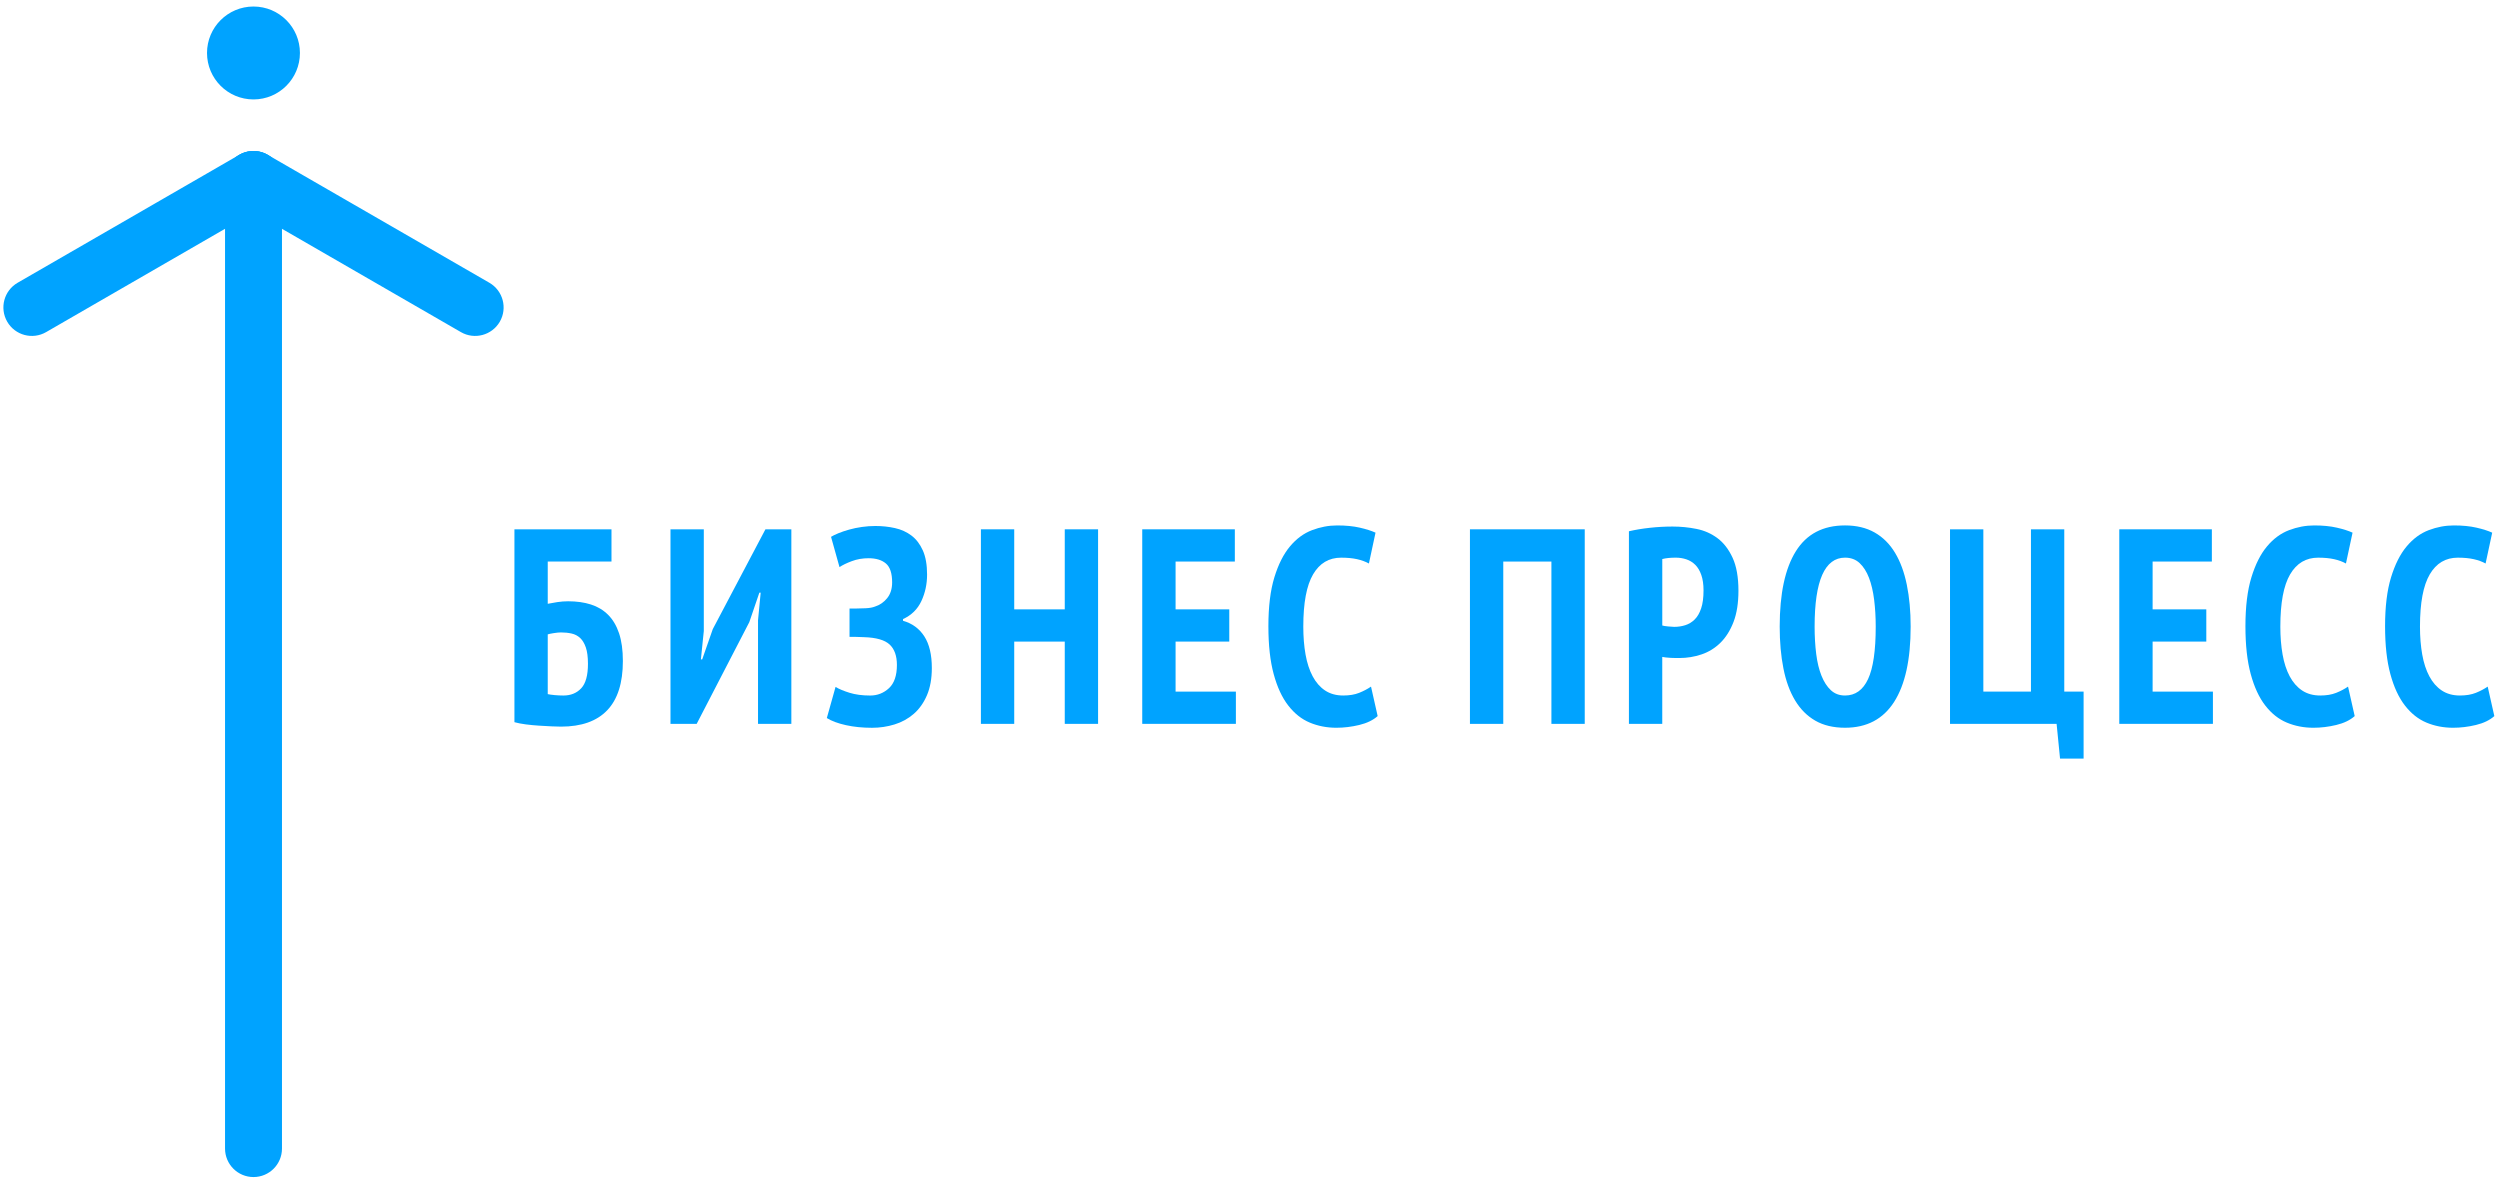 <?xml version="1.0" encoding="UTF-8"?> <svg xmlns="http://www.w3.org/2000/svg" width="207" height="98" viewBox="0 0 207 98" fill="none"> <g clip-path="url(#clip0_544_368)"> <path d="M23.348 14.861C23.348 13.56 22.294 12.505 20.99 12.505C19.689 12.505 18.633 13.56 18.633 14.861V95.101C18.633 96.403 19.689 97.46 20.99 97.46C22.294 97.46 23.348 96.403 23.348 95.101V14.861Z" fill="#00A3FF"></path> <path d="M22.17 12.821C21.039 12.169 19.601 12.557 18.948 13.683C18.299 14.81 18.684 16.252 19.813 16.905L38.164 27.499C39.288 28.151 40.732 27.762 41.384 26.638C42.035 25.507 41.647 24.066 40.521 23.413L22.17 12.821Z" fill="#00A3FF"></path> <path d="M19.809 12.821C20.937 12.169 22.379 12.557 23.031 13.683C23.682 14.81 23.294 16.252 22.165 16.905L3.818 27.499C2.689 28.151 1.249 27.762 0.598 26.638C-0.053 25.507 0.331 24.066 1.459 23.413L19.809 12.821Z" fill="#00A3FF"></path> <path d="M20.989 8.233C18.863 8.233 17.141 6.511 17.141 4.385C17.141 2.263 18.863 0.54 20.989 0.54C23.113 0.54 24.834 2.262 24.834 4.385C24.834 6.511 23.113 8.233 20.989 8.233Z" fill="#00A3FF"></path> <path d="M42.594 43.827H50.631V46.496H45.353V49.994C45.572 49.948 45.835 49.901 46.142 49.855C46.449 49.809 46.748 49.786 47.041 49.786C47.741 49.786 48.369 49.874 48.925 50.051C49.479 50.227 49.953 50.511 50.348 50.902C50.742 51.294 51.045 51.804 51.257 52.433C51.467 53.062 51.574 53.83 51.574 54.734C51.574 56.544 51.143 57.903 50.281 58.807C49.419 59.712 48.142 60.165 46.449 60.165C46.245 60.165 45.981 60.157 45.66 60.142C45.339 60.126 44.995 60.107 44.631 60.084C44.266 60.061 43.904 60.027 43.547 59.981C43.189 59.935 42.871 59.873 42.595 59.797V43.827H42.594ZM46.646 57.589C47.26 57.589 47.751 57.39 48.124 56.99C48.497 56.592 48.683 55.917 48.683 54.965C48.683 54.397 48.623 53.945 48.507 53.608C48.39 53.27 48.233 53.009 48.036 52.826C47.839 52.642 47.606 52.519 47.336 52.458C47.065 52.396 46.77 52.365 46.449 52.365C46.288 52.365 46.087 52.385 45.846 52.423C45.605 52.461 45.441 52.496 45.353 52.526V57.474C45.484 57.504 45.674 57.531 45.923 57.554C46.171 57.577 46.412 57.589 46.646 57.589Z" fill="#00A3FF"></path> <path d="M62.765 51.353L62.984 49.075H62.874L62.042 51.514L57.684 59.937H55.516V43.827H58.275V52.25L58.034 54.597H58.143L59.019 52.089L63.378 43.827H65.524V59.936H62.764V51.353H62.765Z" fill="#00A3FF"></path> <path d="M70.341 52.733V50.386H70.867C71.086 50.386 71.356 50.379 71.678 50.363C71.998 50.348 72.254 50.301 72.444 50.225C72.839 50.102 73.174 49.872 73.452 49.534C73.729 49.196 73.869 48.759 73.869 48.222C73.869 47.471 73.697 46.949 73.354 46.658C73.01 46.366 72.532 46.221 71.919 46.221C71.423 46.221 70.959 46.301 70.529 46.463C70.099 46.624 69.759 46.789 69.511 46.958L68.81 44.45C68.956 44.357 69.16 44.258 69.424 44.15C69.686 44.043 69.981 43.944 70.31 43.851C70.639 43.758 70.99 43.686 71.362 43.632C71.734 43.579 72.11 43.552 72.49 43.552C73.045 43.552 73.581 43.609 74.1 43.725C74.619 43.84 75.075 44.047 75.47 44.346C75.864 44.645 76.178 45.056 76.411 45.577C76.645 46.099 76.762 46.766 76.762 47.58C76.762 48.362 76.605 49.091 76.291 49.766C75.977 50.441 75.47 50.939 74.769 51.261V51.4C75.528 51.615 76.115 52.044 76.532 52.688C76.948 53.333 77.156 54.207 77.156 55.312C77.156 56.187 77.02 56.939 76.751 57.568C76.48 58.197 76.115 58.711 75.656 59.11C75.196 59.509 74.666 59.8 74.067 59.984C73.468 60.168 72.848 60.261 72.206 60.261C71.418 60.261 70.695 60.188 70.038 60.042C69.381 59.896 68.856 59.7 68.461 59.455L69.184 56.877C69.461 57.046 69.844 57.207 70.333 57.36C70.822 57.513 71.396 57.59 72.052 57.59C72.651 57.59 73.169 57.387 73.608 56.98C74.045 56.575 74.264 55.933 74.264 55.059C74.264 54.307 74.064 53.743 73.662 53.367C73.26 52.992 72.557 52.789 71.549 52.758C71.387 52.758 71.278 52.754 71.22 52.746C71.161 52.739 71.037 52.734 70.848 52.734H70.341V52.733Z" fill="#00A3FF"></path> <path d="M88.162 53.124H83.978V59.936H81.219V43.827H83.978V50.455H88.162V43.827H90.921V59.936H88.162V53.124Z" fill="#00A3FF"></path> <path d="M94.578 43.827H102.244V46.496H97.338V50.455H101.784V53.123H97.338V57.266H102.331V59.935H94.578V43.827Z" fill="#00A3FF"></path> <path d="M114.07 59.292C113.691 59.629 113.183 59.875 112.548 60.028C111.913 60.181 111.281 60.258 110.654 60.258C109.865 60.258 109.131 60.116 108.452 59.832C107.773 59.549 107.178 59.077 106.667 58.417C106.155 57.758 105.753 56.891 105.462 55.817C105.17 54.743 105.023 53.424 105.023 51.858C105.023 50.232 105.188 48.882 105.516 47.809C105.845 46.735 106.276 45.88 106.809 45.243C107.342 44.606 107.951 44.158 108.637 43.897C109.323 43.636 110.017 43.506 110.718 43.506C111.433 43.506 112.057 43.567 112.59 43.69C113.123 43.812 113.557 43.951 113.893 44.104L113.346 46.658C113.068 46.505 112.743 46.385 112.371 46.301C111.998 46.217 111.557 46.175 111.046 46.175C110.038 46.175 109.264 46.634 108.724 47.556C108.183 48.476 107.913 49.918 107.913 51.881C107.913 52.726 107.975 53.496 108.099 54.194C108.223 54.893 108.42 55.495 108.69 56C108.96 56.507 109.304 56.898 109.719 57.174C110.136 57.45 110.635 57.588 111.22 57.588C111.731 57.588 112.17 57.515 112.534 57.369C112.899 57.224 113.227 57.051 113.52 56.851L114.07 59.292Z" fill="#00A3FF"></path> <path d="M128.457 46.497H124.471V59.937H121.711V43.827H131.216V59.936H128.457V46.497V46.497Z" fill="#00A3FF"></path> <path d="M134.875 43.989C135.401 43.867 135.977 43.77 136.605 43.702C137.234 43.632 137.861 43.598 138.489 43.598C139.161 43.598 139.821 43.663 140.471 43.794C141.121 43.924 141.701 44.182 142.213 44.565C142.724 44.948 143.139 45.489 143.461 46.187C143.782 46.886 143.943 47.795 143.943 48.915C143.943 49.927 143.807 50.787 143.538 51.492C143.267 52.198 142.906 52.773 142.453 53.219C142 53.664 141.479 53.986 140.887 54.185C140.296 54.385 139.685 54.484 139.059 54.484C138.999 54.484 138.905 54.484 138.774 54.484C138.642 54.484 138.503 54.481 138.357 54.472C138.211 54.465 138.069 54.453 137.931 54.438C137.791 54.422 137.692 54.407 137.635 54.392V59.938H134.875V43.989V43.989ZM137.635 51.79C137.722 51.821 137.887 51.847 138.127 51.87C138.368 51.893 138.533 51.904 138.62 51.904C138.941 51.904 139.249 51.858 139.541 51.766C139.833 51.673 140.092 51.517 140.318 51.294C140.545 51.072 140.723 50.765 140.855 50.373C140.987 49.982 141.052 49.487 141.052 48.889C141.052 48.383 140.99 47.954 140.866 47.601C140.742 47.248 140.574 46.969 140.362 46.761C140.151 46.554 139.906 46.404 139.629 46.312C139.351 46.219 139.06 46.174 138.753 46.174C138.301 46.174 137.928 46.212 137.637 46.289V51.79H137.635Z" fill="#00A3FF"></path> <path d="M147.359 51.882C147.359 49.151 147.805 47.071 148.696 45.645C149.586 44.218 150.944 43.505 152.77 43.505C153.719 43.505 154.536 43.701 155.223 44.092C155.909 44.483 156.472 45.044 156.91 45.773C157.348 46.501 157.673 47.383 157.884 48.419C158.096 49.453 158.202 50.608 158.202 51.882C158.202 54.613 157.746 56.692 156.833 58.118C155.921 59.544 154.566 60.257 152.77 60.257C151.806 60.257 150.985 60.061 150.306 59.671C149.627 59.28 149.068 58.719 148.631 57.99C148.193 57.262 147.871 56.38 147.667 55.344C147.461 54.309 147.359 53.156 147.359 51.882ZM150.25 51.882C150.25 52.695 150.294 53.45 150.382 54.148C150.47 54.846 150.616 55.448 150.82 55.954C151.024 56.461 151.283 56.86 151.597 57.151C151.912 57.443 152.302 57.588 152.77 57.588C153.616 57.588 154.252 57.136 154.675 56.23C155.098 55.325 155.31 53.875 155.31 51.881C155.31 51.098 155.266 50.358 155.179 49.66C155.091 48.962 154.949 48.355 154.752 47.842C154.554 47.328 154.295 46.921 153.974 46.621C153.654 46.323 153.252 46.173 152.77 46.173C151.09 46.175 150.25 48.078 150.25 51.882Z" fill="#00A3FF"></path> <path d="M172.521 62.813H170.572L170.287 59.936H161.461V43.827H164.221V57.267H168.163V43.827H170.922V57.267H172.522V62.813H172.521Z" fill="#00A3FF"></path> <path d="M175.477 43.827H183.142V46.496H178.236V50.455H182.682V53.123H178.236V57.266H183.23V59.935H175.477V43.827Z" fill="#00A3FF"></path> <path d="M194.969 59.292C194.589 59.629 194.082 59.875 193.446 60.028C192.811 60.181 192.179 60.258 191.552 60.258C190.763 60.258 190.03 60.116 189.35 59.832C188.671 59.549 188.076 59.077 187.565 58.417C187.053 57.758 186.652 56.891 186.361 55.817C186.068 54.743 185.922 53.424 185.922 51.858C185.922 50.232 186.087 48.882 186.415 47.809C186.743 46.735 187.174 45.88 187.707 45.243C188.24 44.606 188.849 44.158 189.535 43.897C190.221 43.636 190.915 43.506 191.616 43.506C192.332 43.506 192.955 43.567 193.488 43.69C194.021 43.812 194.456 43.951 194.792 44.104L194.244 46.658C193.966 46.505 193.641 46.385 193.269 46.301C192.897 46.217 192.455 46.175 191.944 46.175C190.937 46.175 190.163 46.634 189.622 47.556C189.082 48.476 188.812 49.918 188.812 51.881C188.812 52.726 188.874 53.496 188.998 54.194C189.121 54.893 189.318 55.495 189.588 56C189.859 56.507 190.202 56.898 190.618 57.174C191.035 57.45 191.534 57.588 192.118 57.588C192.629 57.588 193.068 57.515 193.432 57.369C193.797 57.224 194.126 57.051 194.418 56.851L194.969 59.292Z" fill="#00A3FF"></path> <path d="M206.531 59.292C206.152 59.629 205.644 59.875 205.009 60.028C204.374 60.181 203.742 60.258 203.115 60.258C202.326 60.258 201.592 60.116 200.913 59.832C200.234 59.549 199.639 59.077 199.128 58.417C198.616 57.758 198.214 56.891 197.923 55.817C197.631 54.743 197.484 53.424 197.484 51.858C197.484 50.232 197.649 48.882 197.977 47.809C198.306 46.735 198.736 45.88 199.27 45.243C199.803 44.606 200.412 44.158 201.098 43.897C201.784 43.636 202.478 43.506 203.179 43.506C203.894 43.506 204.518 43.567 205.051 43.69C205.584 43.812 206.018 43.951 206.354 44.104L205.807 46.658C205.529 46.505 205.204 46.385 204.832 46.301C204.459 46.217 204.018 46.175 203.507 46.175C202.499 46.175 201.725 46.634 201.185 47.556C200.644 48.476 200.374 49.918 200.374 51.881C200.374 52.726 200.436 53.496 200.56 54.194C200.684 54.893 200.881 55.495 201.151 56C201.421 56.507 201.765 56.898 202.18 57.174C202.597 57.45 203.096 57.588 203.681 57.588C204.192 57.588 204.63 57.515 204.995 57.369C205.36 57.224 205.688 57.051 205.981 56.851L206.531 59.292Z" fill="#00A3FF"></path> </g> <defs> <clipPath id="clip0_544_368"> <rect width="207" height="98" fill="white"></rect> </clipPath> </defs> </svg> 